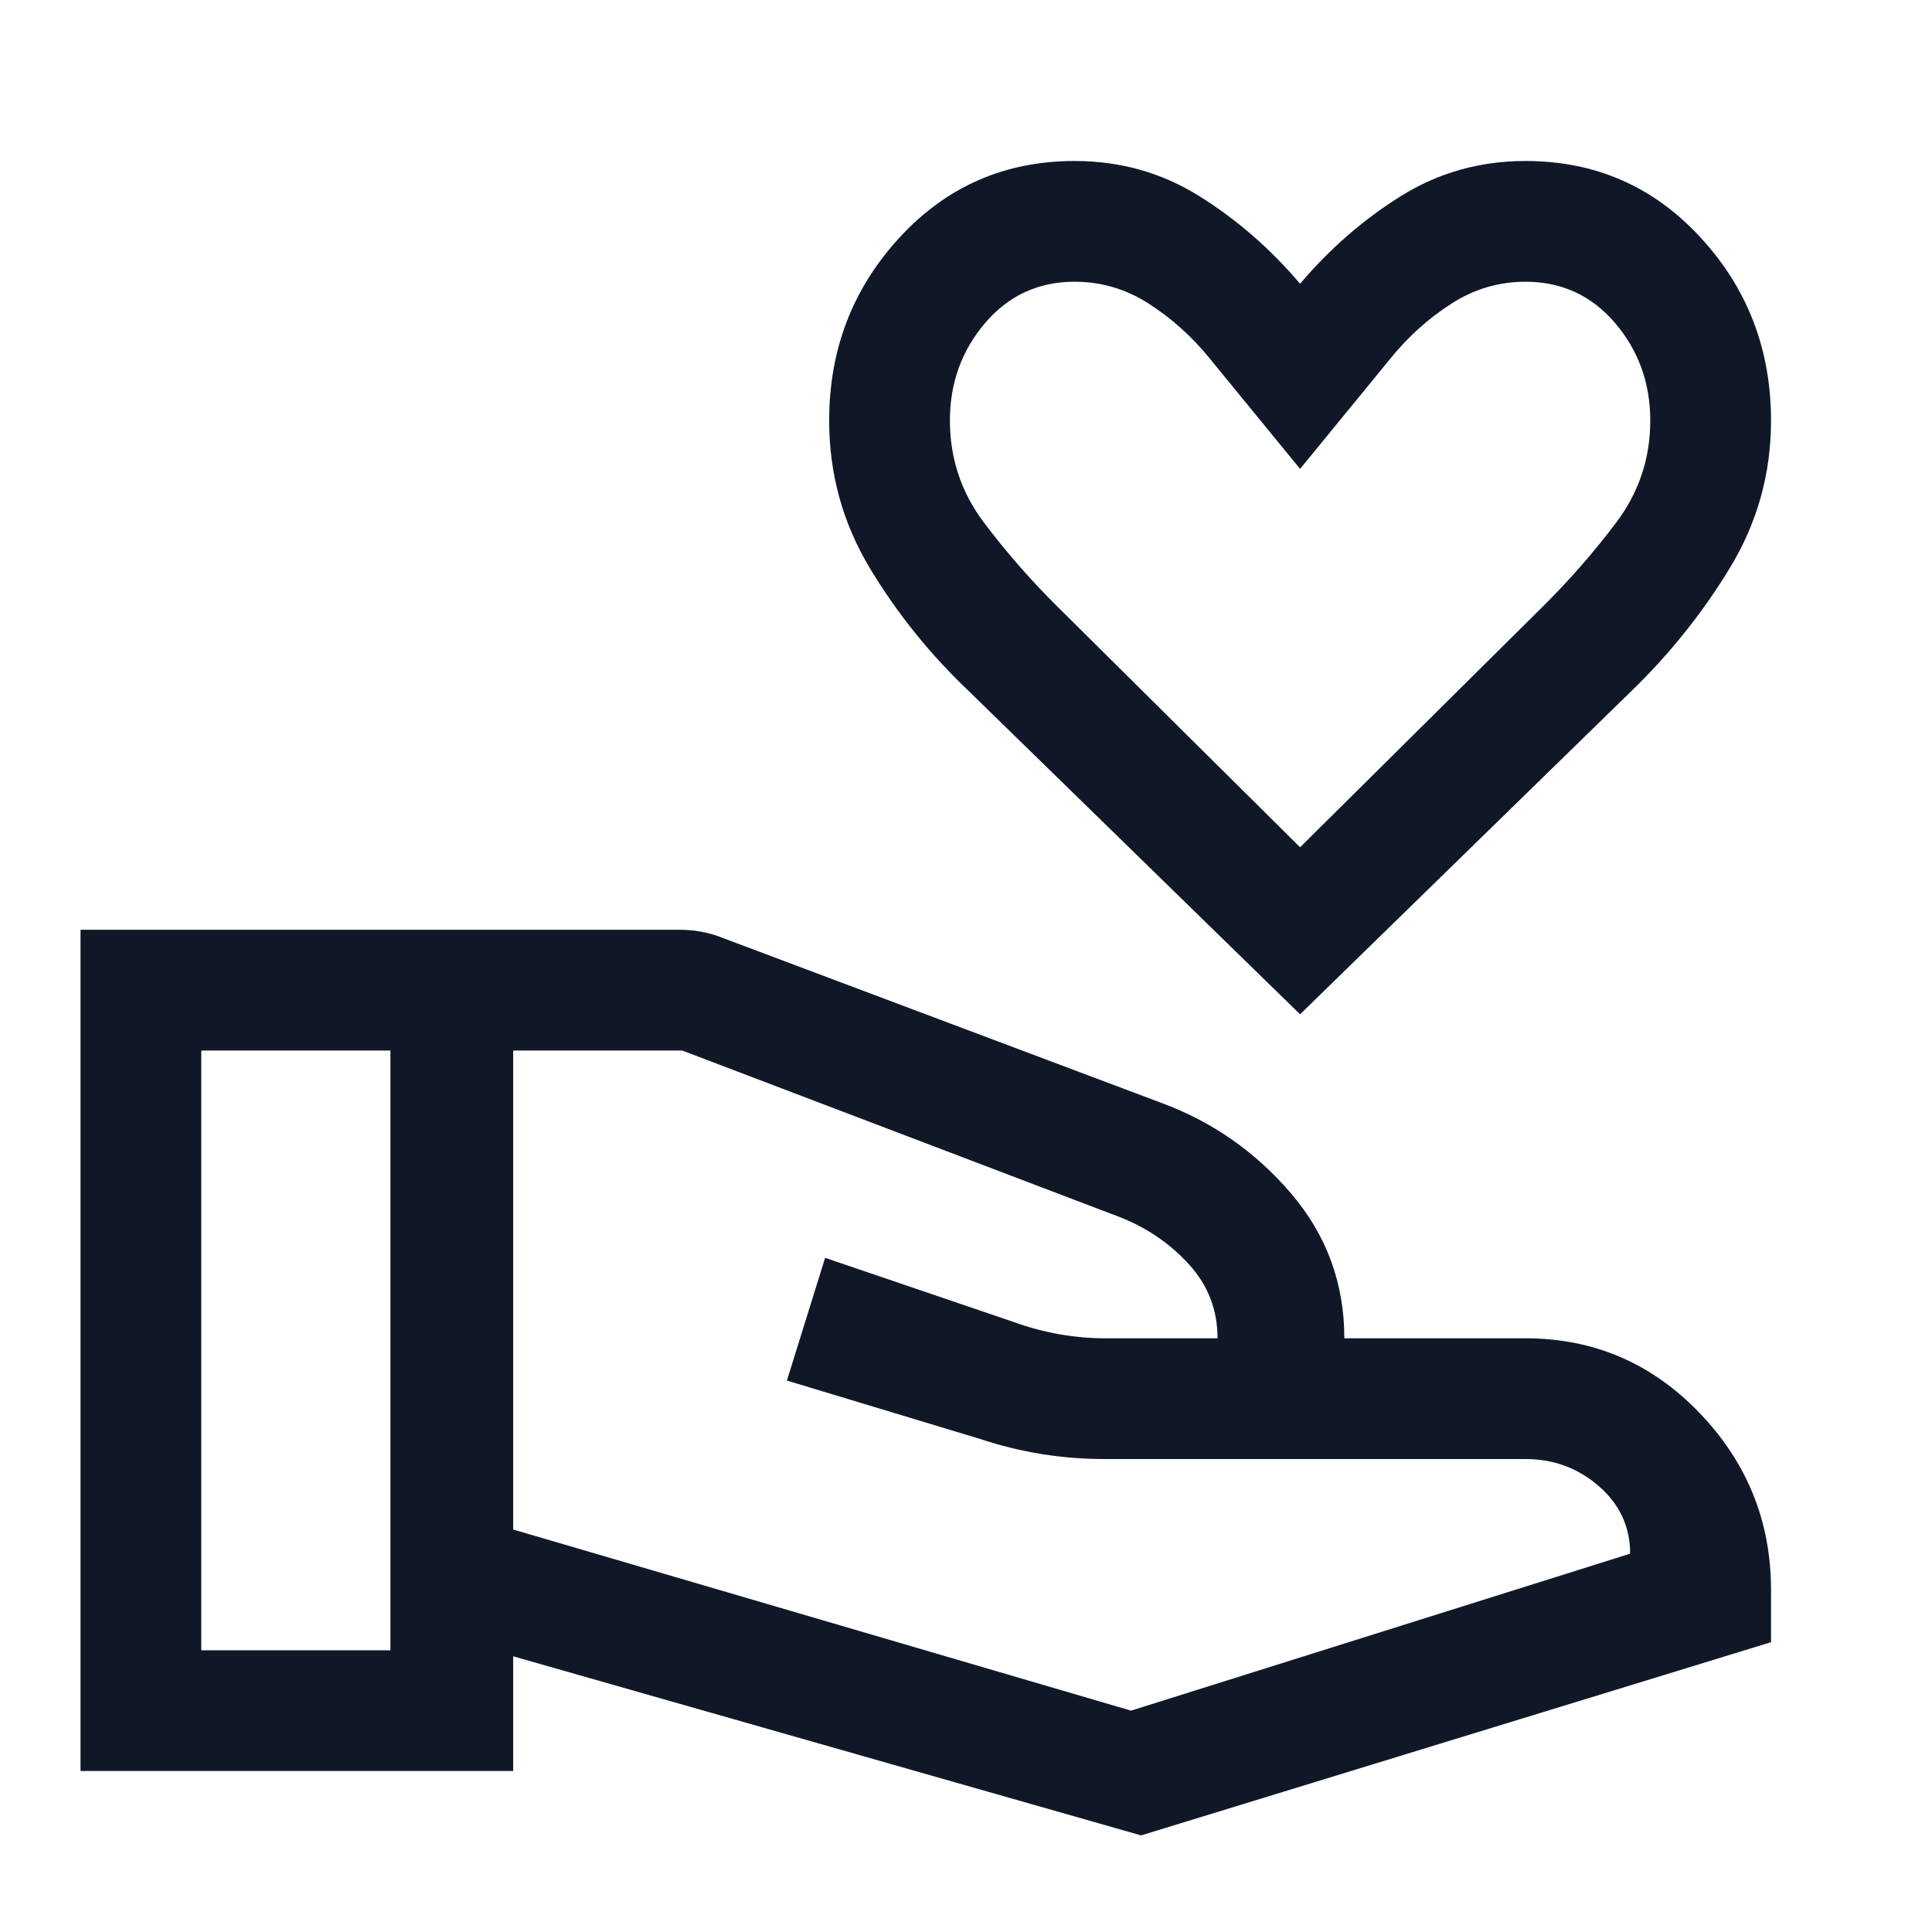 <svg width="40" height="40" viewBox="0 0 40 40" fill="none" xmlns="http://www.w3.org/2000/svg">
<path d="M26.917 21L20.083 14.333C19.269 13.563 18.579 12.709 18.014 11.771C17.449 10.834 17.167 9.813 17.167 8.708C17.167 7.236 17.653 5.972 18.625 4.917C19.597 3.861 20.805 3.333 22.25 3.333C23.194 3.333 24.055 3.576 24.833 4.062C25.611 4.549 26.305 5.153 26.917 5.875C27.528 5.153 28.222 4.549 29 4.062C29.778 3.576 30.639 3.333 31.583 3.333C33.028 3.333 34.236 3.861 35.208 4.917C36.181 5.972 36.667 7.236 36.667 8.708C36.667 9.81 36.382 10.828 35.812 11.764C35.243 12.699 34.556 13.556 33.75 14.333L26.917 21ZM26.917 17.542L31.917 12.583C32.475 12.032 32.99 11.444 33.461 10.82C33.931 10.196 34.167 9.492 34.167 8.708C34.167 7.93 33.923 7.257 33.438 6.687C32.951 6.118 32.333 5.833 31.583 5.833C31.028 5.833 30.514 5.986 30.042 6.292C29.569 6.597 29.153 6.972 28.792 7.417L26.917 9.708L25.042 7.417C24.68 6.972 24.264 6.597 23.792 6.292C23.319 5.986 22.805 5.833 22.25 5.833C21.5 5.833 20.882 6.118 20.396 6.687C19.91 7.257 19.667 7.93 19.667 8.708C19.667 9.492 19.902 10.196 20.372 10.82C20.843 11.444 21.358 12.032 21.917 12.583L26.917 17.542ZM10.625 31.667L23.417 35.417L33.75 32.167C33.75 31.611 33.535 31.146 33.104 30.771C32.673 30.396 32.167 30.208 31.583 30.208H22.875C22.43 30.208 21.993 30.174 21.562 30.104C21.132 30.035 20.708 29.93 20.292 29.792L16.292 28.583L17.083 26.042L21 27.375C21.305 27.486 21.618 27.569 21.938 27.625C22.257 27.68 22.569 27.708 22.875 27.708H25.208C25.208 27.125 25.014 26.618 24.625 26.187C24.236 25.757 23.764 25.43 23.208 25.208L14.125 21.75H10.625V31.667ZM1.667 36.667V19.25H14.083C14.231 19.25 14.38 19.264 14.528 19.292C14.676 19.319 14.819 19.361 14.958 19.417L24.042 22.833C25.097 23.222 25.993 23.847 26.729 24.708C27.465 25.569 27.833 26.569 27.833 27.708H31.583C32.995 27.708 34.196 28.222 35.184 29.25C36.172 30.278 36.667 31.5 36.667 32.917V34L23.625 38L10.625 34.292V36.667H1.667ZM4.167 34.167H8.083V21.75H4.167V34.167Z" fill="#101828"/>
</svg>
